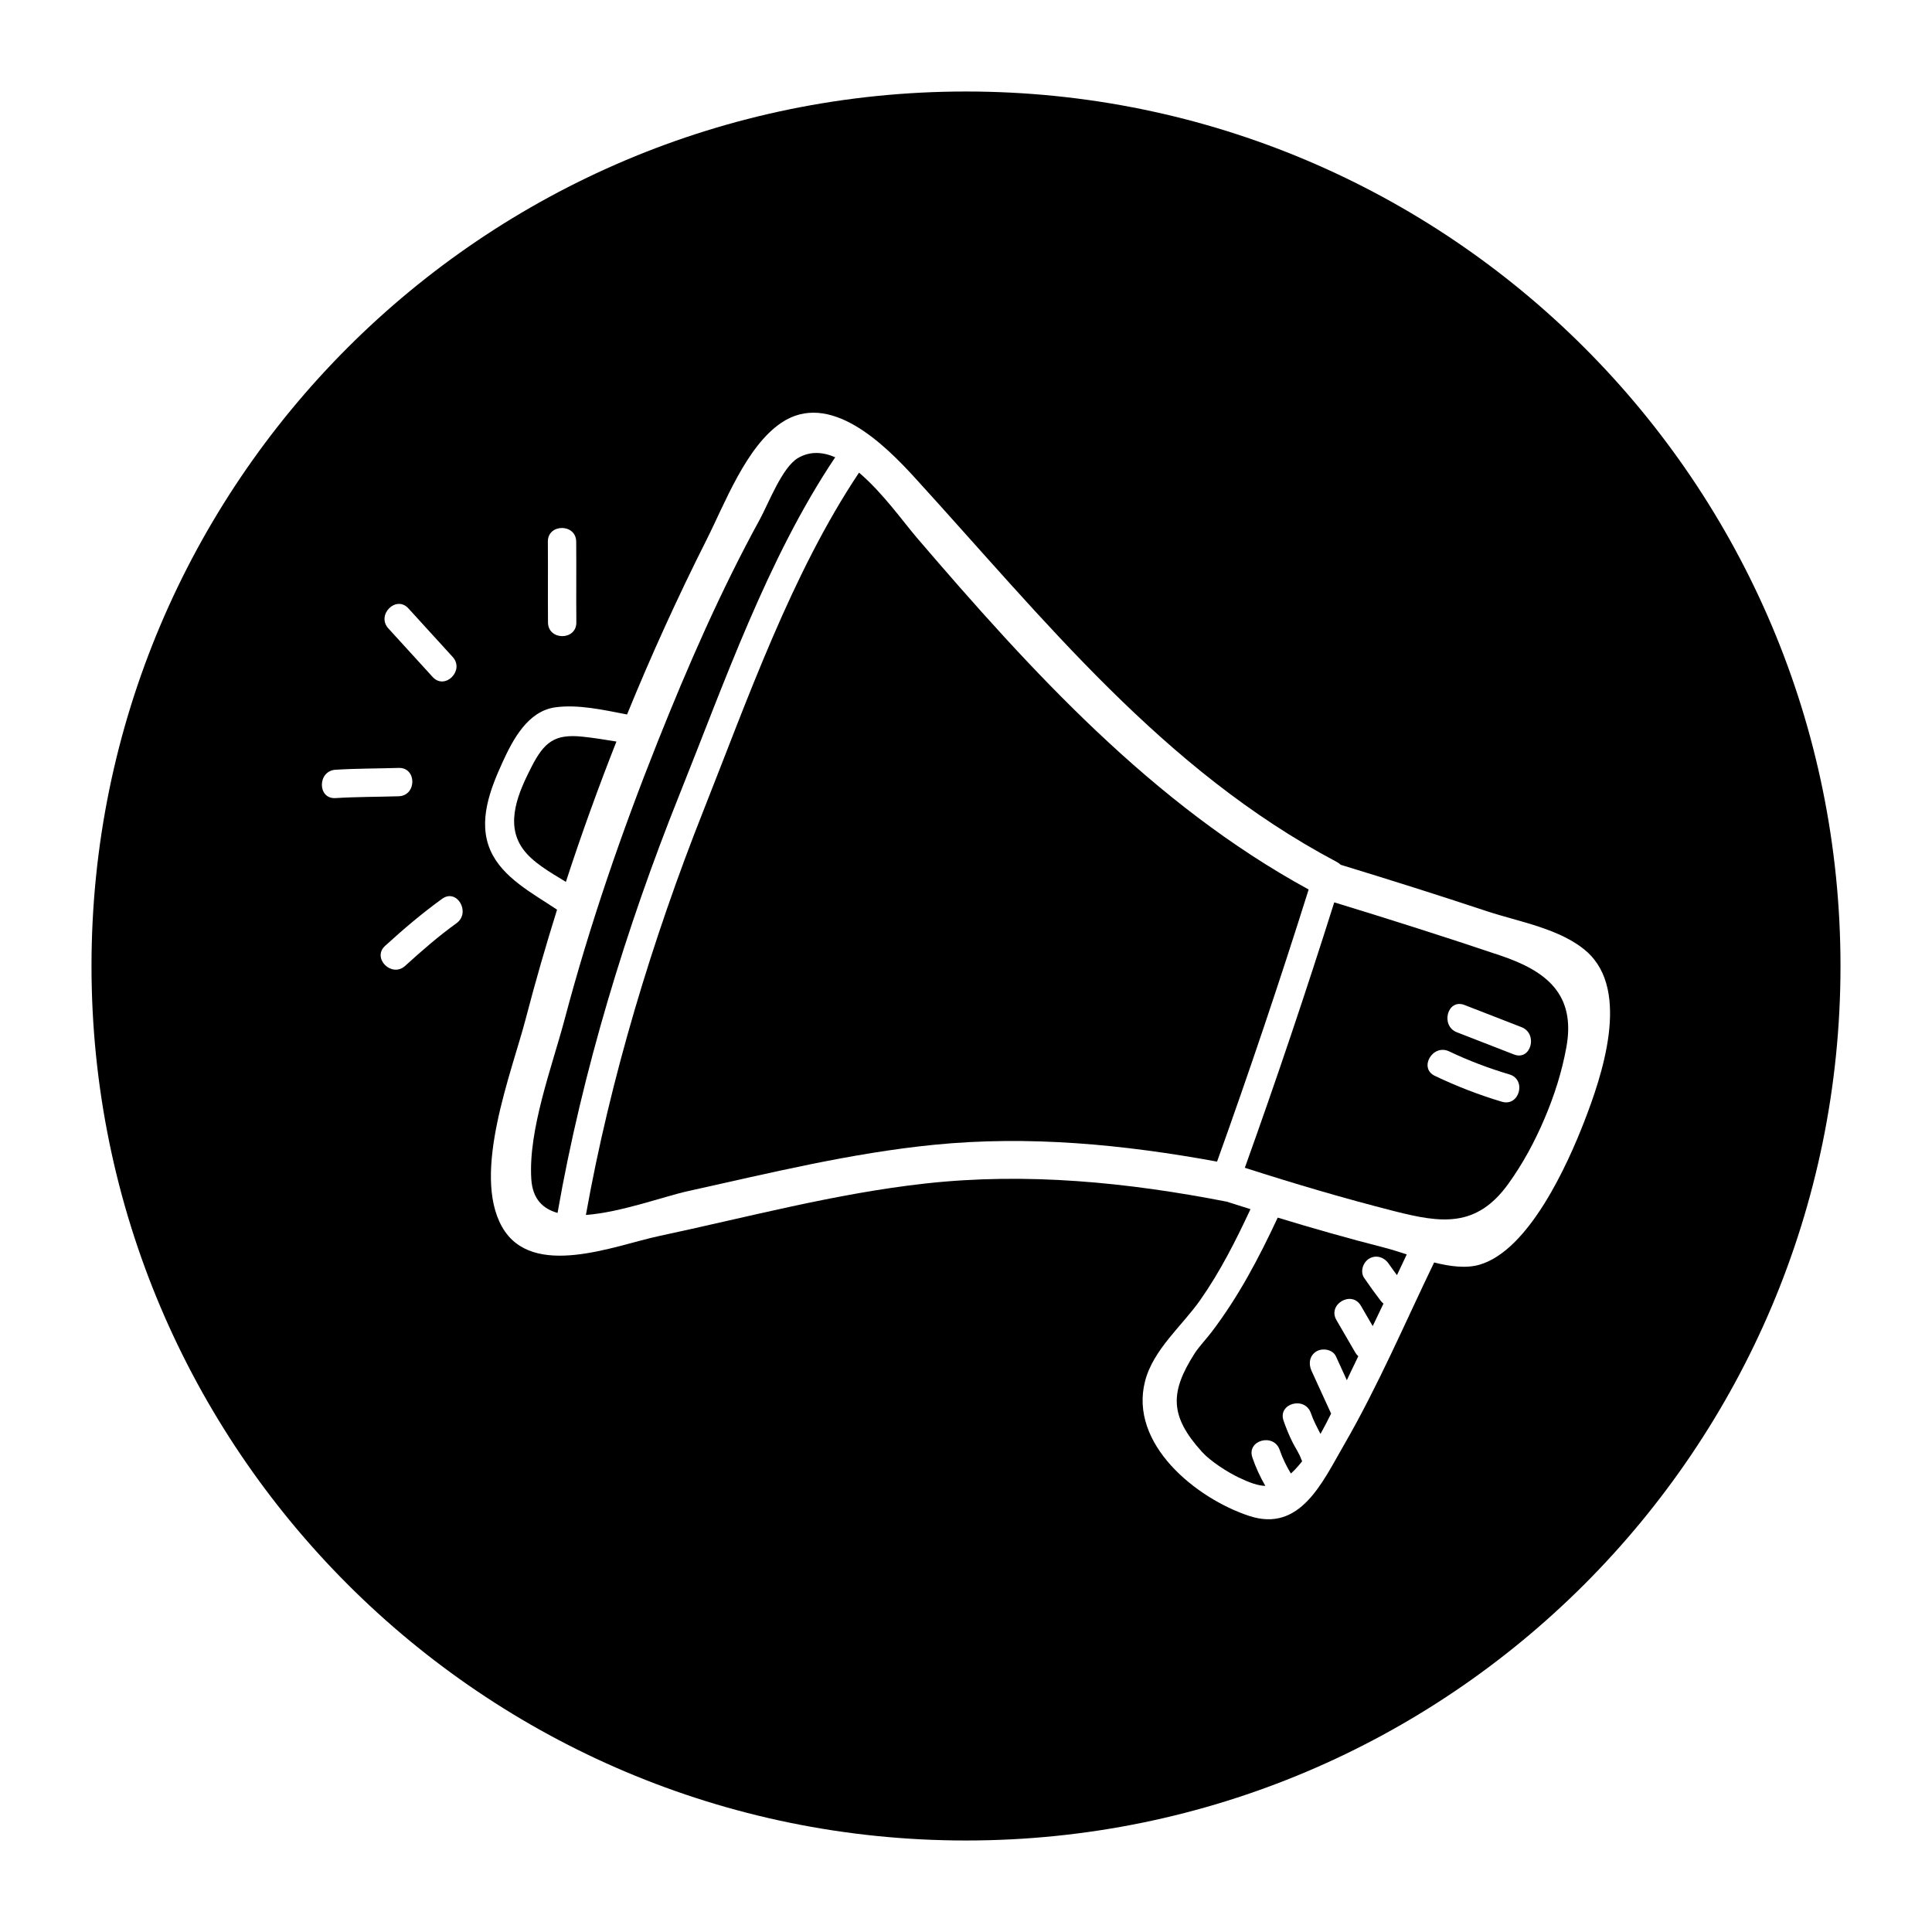 <?xml version="1.0" encoding="UTF-8"?>
<!-- Uploaded to: SVG Repo, www.svgrepo.com, Generator: SVG Repo Mixer Tools -->
<svg fill="#000000" width="800px" height="800px" version="1.1" viewBox="144 144 512 512" xmlns="http://www.w3.org/2000/svg">
 <g>
  <path d="m307.36 340.52c-2.988-0.496-5.977-0.977-8.984-1.293-7.328-0.77-10.133 1.332-13.574 8.105-3.273 6.445-7.059 14.742-2.332 21.492 2.598 3.711 7.316 6.312 11.496 8.887 4.074-12.516 8.555-24.926 13.395-37.191z"/>
  <path d="m386.93 286.45c-3.508-4.098-9.07-11.953-15.281-17.195-17.898 26.801-29.582 60.176-41.305 89.754-13.449 33.93-24.633 70.844-31.074 106.97 9.223-0.68 20.598-4.891 27.074-6.324 21.586-4.773 43.125-10.078 65.172-12.273 25.223-2.508 50.219-0.082 75.02 4.457 8.566-23.879 16.66-47.91 24.27-72.109-41.371-22.582-73.543-57.867-103.88-93.281z"/>
  <path d="m365.34 265.18c-3.277-1.418-6.606-1.668-9.805 0.164-4.25 2.438-7.894 12.133-10.133 16.219-10.398 18.977-19.117 38.953-27.121 59.035-9.562 23.996-18.008 48.496-24.633 73.473-3.336 12.574-9.707 29.371-8.844 42.461 0.344 5.207 3.051 7.816 6.953 8.902 6.551-37.477 18.188-75.637 32.289-110.81 11.883-29.629 23.348-62.684 41.293-89.441z"/>
  <path d="m482.61 466.68c-4.977 10.648-10.328 20.863-17.5 30.289-1.336 1.758-3.457 4.027-4.535 5.723-6.527 10.242-6.668 16.539 1.957 26.062 2.297 2.535 6.777 5.383 9.77 6.816 2.938 1.402 5.102 2.152 7.027 2.207-1.391-2.387-2.539-4.902-3.438-7.535-1.566-4.582 5.684-6.551 7.242-1.996 0.758 2.211 1.77 4.281 2.969 6.254 0.324-0.305 0.633-0.578 0.977-0.93 0.699-0.715 1.355-1.516 2.008-2.32-0.074-0.156-0.156-0.301-0.215-0.477-0.547-1.609-1.57-3.031-2.328-4.547-0.93-1.855-1.715-3.789-2.391-5.746-1.578-4.578 5.672-6.547 7.242-1.996 0.664 1.934 1.617 3.723 2.551 5.516 0.992-1.758 1.922-3.574 2.824-5.406-0.012-0.023-0.035-0.035-0.047-0.059-1.723-3.762-3.441-7.523-5.164-11.285-0.844-1.844-0.523-4.043 1.348-5.137 1.617-0.945 4.289-0.504 5.137 1.348 0.961 2.102 1.926 4.207 2.887 6.309 0.68-1.465 1.355-2.894 2.019-4.238 0.348-0.703 0.668-1.418 1.016-2.117-0.281-0.254-0.547-0.551-0.77-0.934-1.676-2.883-3.348-5.766-5.023-8.648-2.434-4.188 4.055-7.973 6.484-3.789 1.043 1.797 2.086 3.59 3.129 5.387 0.941-1.992 1.918-3.969 2.856-5.965-0.273-0.238-0.547-0.477-0.773-0.777-1.5-1.973-2.945-3.977-4.344-6.019-1.145-1.676-0.316-4.164 1.348-5.137 1.855-1.086 3.988-0.332 5.137 1.348 0.707 1.035 1.465 2.035 2.199 3.051 0.863-1.836 1.727-3.668 2.602-5.5-2.133-0.688-4.156-1.344-5.965-1.805-9.484-2.414-18.883-5.094-28.234-7.945z"/>
  <path d="m400 168.25c-127.99 0-231.75 103.76-231.75 231.75 0 127.99 103.76 231.75 231.75 231.75 127.99 0 231.75-103.76 231.75-231.75-0.004-128-103.76-231.75-231.75-231.75zm-103.3 119.3c0.059 7.137-0.023 14.27 0.035 21.406 0.039 4.832-7.469 4.84-7.512 0-0.059-7.137 0.023-14.27-0.035-21.406-0.039-4.832 7.473-4.84 7.512 0zm-44.473 17.676c3.914 4.289 7.824 8.582 11.738 12.871 3.25 3.566-2.047 8.891-5.309 5.309-3.914-4.289-7.824-8.582-11.738-12.871-3.254-3.562 2.043-8.887 5.309-5.309zm-19.312 50.277c-4.828 0.301-4.809-7.211 0-7.512 5.574-0.348 11.16-0.312 16.738-0.484 4.836-0.148 4.828 7.359 0 7.512-5.582 0.172-11.168 0.137-16.738 0.484zm32.055 33.164c-4.785 3.449-9.234 7.324-13.594 11.293-3.566 3.25-8.895-2.047-5.309-5.309 4.832-4.402 9.805-8.641 15.113-12.469 3.926-2.832 7.68 3.68 3.789 6.484zm298.82 52.688c-4.375 11.254-14.555 33.934-27.656 37.793-3.582 1.055-7.832 0.484-12.078-0.578-7.789 16.152-14.879 32.77-23.863 48.309-5.789 10.008-11.645 23.328-25.168 18.852-14.105-4.668-31.867-19.059-27.57-35.711 2.168-8.414 9.855-14.688 14.637-21.516 5.293-7.555 9.414-15.734 13.301-24.059-2.09-0.66-4.184-1.312-6.273-1.988-26.418-5.148-52.992-7.785-79.836-4.82-23.891 2.637-47.23 8.945-70.691 13.941-11.555 2.461-33.59 11.574-41.531-2.426-8.113-14.297 2.59-41.039 6.281-55.242 2.508-9.652 5.297-19.266 8.281-28.836-6.484-4.356-14.52-8.484-17.684-15.773-3.336-7.691-0.012-16.18 3.231-23.281 2.781-6.094 6.738-13.605 14.051-14.582 6.047-0.809 12.723 0.703 18.953 1.906 6.441-15.77 13.492-31.266 21.109-46.371 4.801-9.523 10.434-24.605 19.738-30.906 12.859-8.707 27.371 5.707 35.441 14.551 34.371 37.664 65.711 77.406 111.75 101.78 0.43 0.227 0.781 0.496 1.094 0.781 12.973 3.965 25.906 8.039 38.781 12.316 8.293 2.754 19.59 4.613 26.434 10.703 11.754 10.457 3.91 33.223-0.734 45.16z"/>
  <path d="m541.68 397.24c-14.625-4.926-29.332-9.594-44.09-14.109-7.445 23.602-15.34 47.047-23.695 70.34 13.09 4.207 26.266 8.105 39.594 11.492 12.402 3.152 21.777 4.516 30.242-7.25 3.887-5.402 6.996-11.18 9.594-17.293 2.598-6.109 4.598-12.355 5.785-18.906 2.547-14.031-5.32-20.195-17.43-24.273zm0.328 38.73c-6.102-1.816-12.016-4.121-17.762-6.859-4.359-2.078-0.555-8.555 3.789-6.484 5.168 2.461 10.48 4.469 15.969 6.102 4.621 1.375 2.656 8.625-1.996 7.242zm3.207-12.523c-5.039-1.957-10.074-3.918-15.113-5.875-4.457-1.734-2.519-8.996 1.996-7.242 5.039 1.957 10.074 3.918 15.113 5.875 4.457 1.734 2.519 8.996-1.996 7.242z"/>
 </g>
</svg>